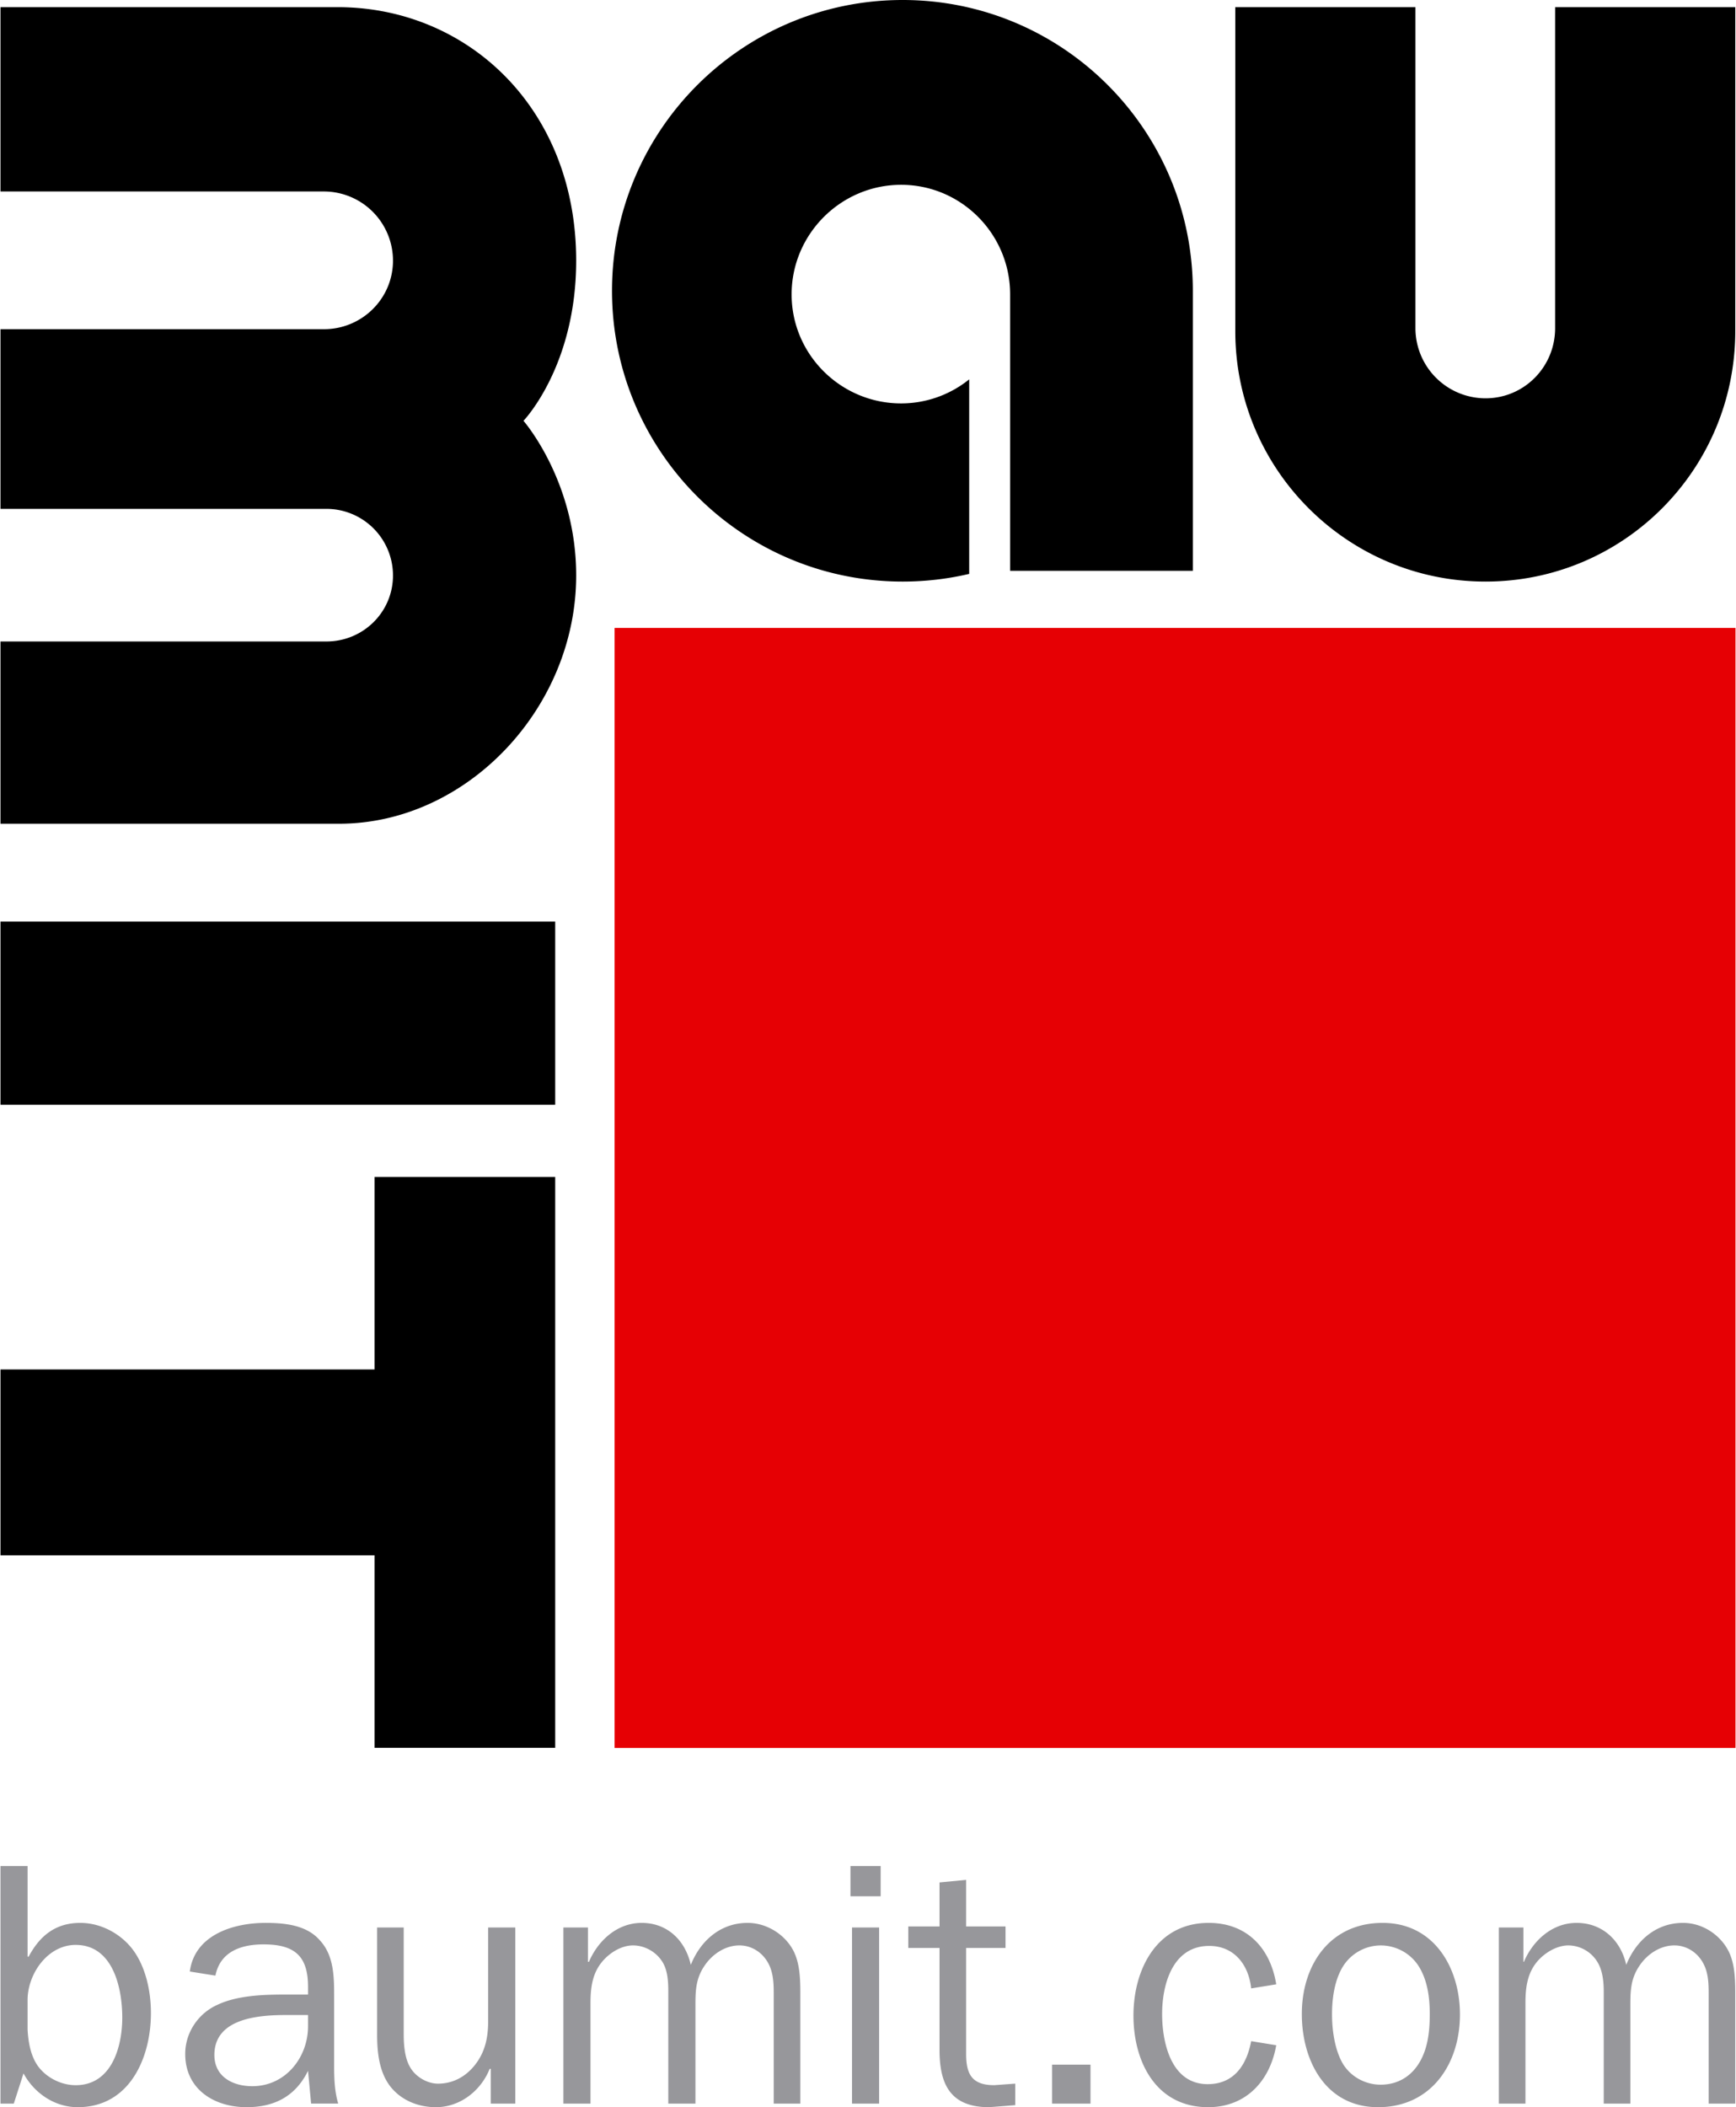 <svg xmlns="http://www.w3.org/2000/svg" version="1.0" width="633" height="768" viewBox="0 0 105.953 128.621">
    <title>
        Baumit
    </title>
    <path d="M55.094 0c-9.8 0-17.75 7.951-17.75 17.75s7.95 17.75 17.75 17.75c1.397 0 2.759-.163 4.062-.469V23.156A6.618 6.618 0 0155 24.625c-3.678 0-6.688-2.98-6.688-6.656 0-3.678 3.01-6.688 6.688-6.688 3.676 0 6.656 3.01 6.656 6.688v16.875h11.157V17.75c0-9.799-7.92-17.75-17.72-17.75zM0 .438v11.25h19.75a4.225 4.225 0 014.219 4.218c0 2.325-1.894 4.188-4.219 4.188H0v10.968h19.906a4.066 4.066 0 014.063 4.063c0 2.241-1.822 4.031-4.063 4.031H0v11.125h20.688c7.795 0 14.468-7.066 14.468-15.156 0-5.762-3.218-9.438-3.218-9.438s3.218-3.333 3.218-9.78c0-9.338-6.676-15.47-14.562-15.47H0zm75.406 0v19.78c0 8.437 6.844 15.282 15.281 15.282 8.436 0 15.25-6.845 15.25-15.281V.437h-11v19.594c0 2.363-1.888 4.282-4.25 4.282a4.284 4.284 0 01-4.28-4.282V.438h-11zM0 56.25v11.188h33.875V56.25H0zm22.844 15.594v11.75H0v11.344h22.844v11.75h11.031V71.844H22.844z"/>
    <path d="M37.502 38.329h68.45v68.368h-68.45V38.33z" fill="#e60004"/>
    <path d="M0 113.906v14.5h.813l.593-1.844c.655 1.204 1.895 2.063 3.313 2.063 3.172 0 4.469-3.02 4.468-5.75 0-1.246-.28-2.66-1-3.719-.72-1.057-2-1.781-3.312-1.781-1.522 0-2.479.794-3.156 2.063h-.063v-5.532H0zm51.906 0v1.844h1.844v-1.844h-1.844zm7.063.844l-1.625.156v2.688h-1.907v1.312h1.907v6.219c0 2.136.685 3.5 3.031 3.5l1.594-.125v-1.313l-1.282.094c-1.352 0-1.718-.657-1.718-1.906v-6.469h2.406v-1.312h-2.406v-2.844zm-42.782 2.625c-1.966 0-4.33.728-4.625 2.969l1.563.25c.296-1.48 1.584-1.906 2.938-1.906 1.902 0 2.718.71 2.718 2.593v.469h-1.406c-1.332 0-2.919.054-4.125.625-1.184.528-1.969 1.71-1.969 3 0 2.136 1.74 3.25 3.75 3.25 1.713 0 2.989-.675 3.75-2.219l.188 2h1.656c-.212-.696-.25-1.467-.25-2.25v-4.187c0-1.225.014-2.581-.875-3.531-.804-.933-2.15-1.063-3.313-1.063zm22.97 0c-1.502 0-2.67 1.086-3.22 2.375h-.062v-2.094h-1.5v10.75h1.656v-6.156c0-.888.106-1.739.657-2.438.443-.57 1.197-1.062 1.937-1.062.72 0 1.432.397 1.813 1.031.317.531.343 1.221.343 1.813v6.812h1.657v-5.781c0-1.015-.02-1.821.593-2.688.488-.697 1.269-1.187 2.094-1.187.739 0 1.421.426 1.781 1.125.338.654.313 1.405.313 2.125v6.406h1.625V122c0-.994.028-2.176-.5-3.063-.55-.932-1.62-1.562-2.719-1.562-1.65 0-2.876 1.081-3.469 2.563-.338-1.502-1.435-2.563-3-2.563zm34.624 0c-3.194 0-4.594 2.865-4.594 5.656 0 2.814 1.37 5.594 4.563 5.594 2.306 0 3.776-1.601 4.156-3.781l-1.531-.25c-.275 1.459-1.049 2.625-2.656 2.625-2.241 0-2.781-2.548-2.781-4.281 0-1.8.633-4.157 2.874-4.157 1.546 0 2.416 1.175 2.563 2.594l1.531-.25c-.359-2.221-1.798-3.75-4.125-3.75zm10.625 0c-3.236 0-4.937 2.581-4.937 5.563 0 2.834 1.441 5.687 4.656 5.687 3.257 0 5-2.651 5-5.656 0-2.834-1.569-5.594-4.719-5.594zm11.844 0c-1.501 0-2.669 1.086-3.219 2.375H93v-2.094h-1.5v10.75h1.625v-6.156c0-.888.107-1.739.656-2.438.445-.57 1.229-1.062 1.969-1.062a2.1 2.1 0 011.781 1.031c.318.531.375 1.221.375 1.813v6.812h1.625v-5.781c0-1.015-.019-1.821.594-2.688.486-.697 1.27-1.187 2.094-1.187.741 0 1.421.426 1.781 1.125.339.654.313 1.405.313 2.125v6.406h1.624V122c0-.994.03-2.176-.5-3.063-.55-.932-1.588-1.562-2.687-1.562-1.651 0-2.875 1.081-3.469 2.563-.337-1.502-1.466-2.563-3.031-2.563zm-73.25.281v6.531c0 1.1.124 2.332.844 3.22.676.823 1.692 1.218 2.75 1.218 1.48 0 2.752-1.014 3.281-2.344h.063v2.125h1.5v-10.75H29.78v5.719c0 1.015-.188 1.916-.843 2.719-.572.697-1.332 1.094-2.22 1.094-.677 0-1.4-.44-1.718-1.032-.317-.549-.375-1.356-.375-1.969v-6.53H23zm29 0v10.75h1.656v-10.75H52zM4.594 118.72c2.284 0 2.844 2.641 2.843 4.437 0 1.776-.645 4.125-2.843 4.125-.91 0-1.835-.48-2.344-1.219-.423-.635-.551-1.437-.594-2.156V122c.043-1.565 1.245-3.281 2.938-3.281zm79.687.031c.93 0 1.804.466 2.313 1.25.55.865.687 1.924.687 2.938 0 .932-.087 1.933-.531 2.78-.507.974-1.37 1.532-2.469 1.532-.974 0-1.877-.52-2.344-1.344-.465-.847-.625-1.995-.624-2.969 0-.867.13-1.873.53-2.656a2.732 2.732 0 012.438-1.531zM17.406 123h1.375v.688c0 1.903-1.376 3.656-3.406 3.656-1.184 0-2.313-.574-2.313-1.906 0-2.222 2.653-2.438 4.344-2.438zm46.813 3.031v2.375h2.344v-2.375h-2.344z" fill="#97979b"/>
</svg>
